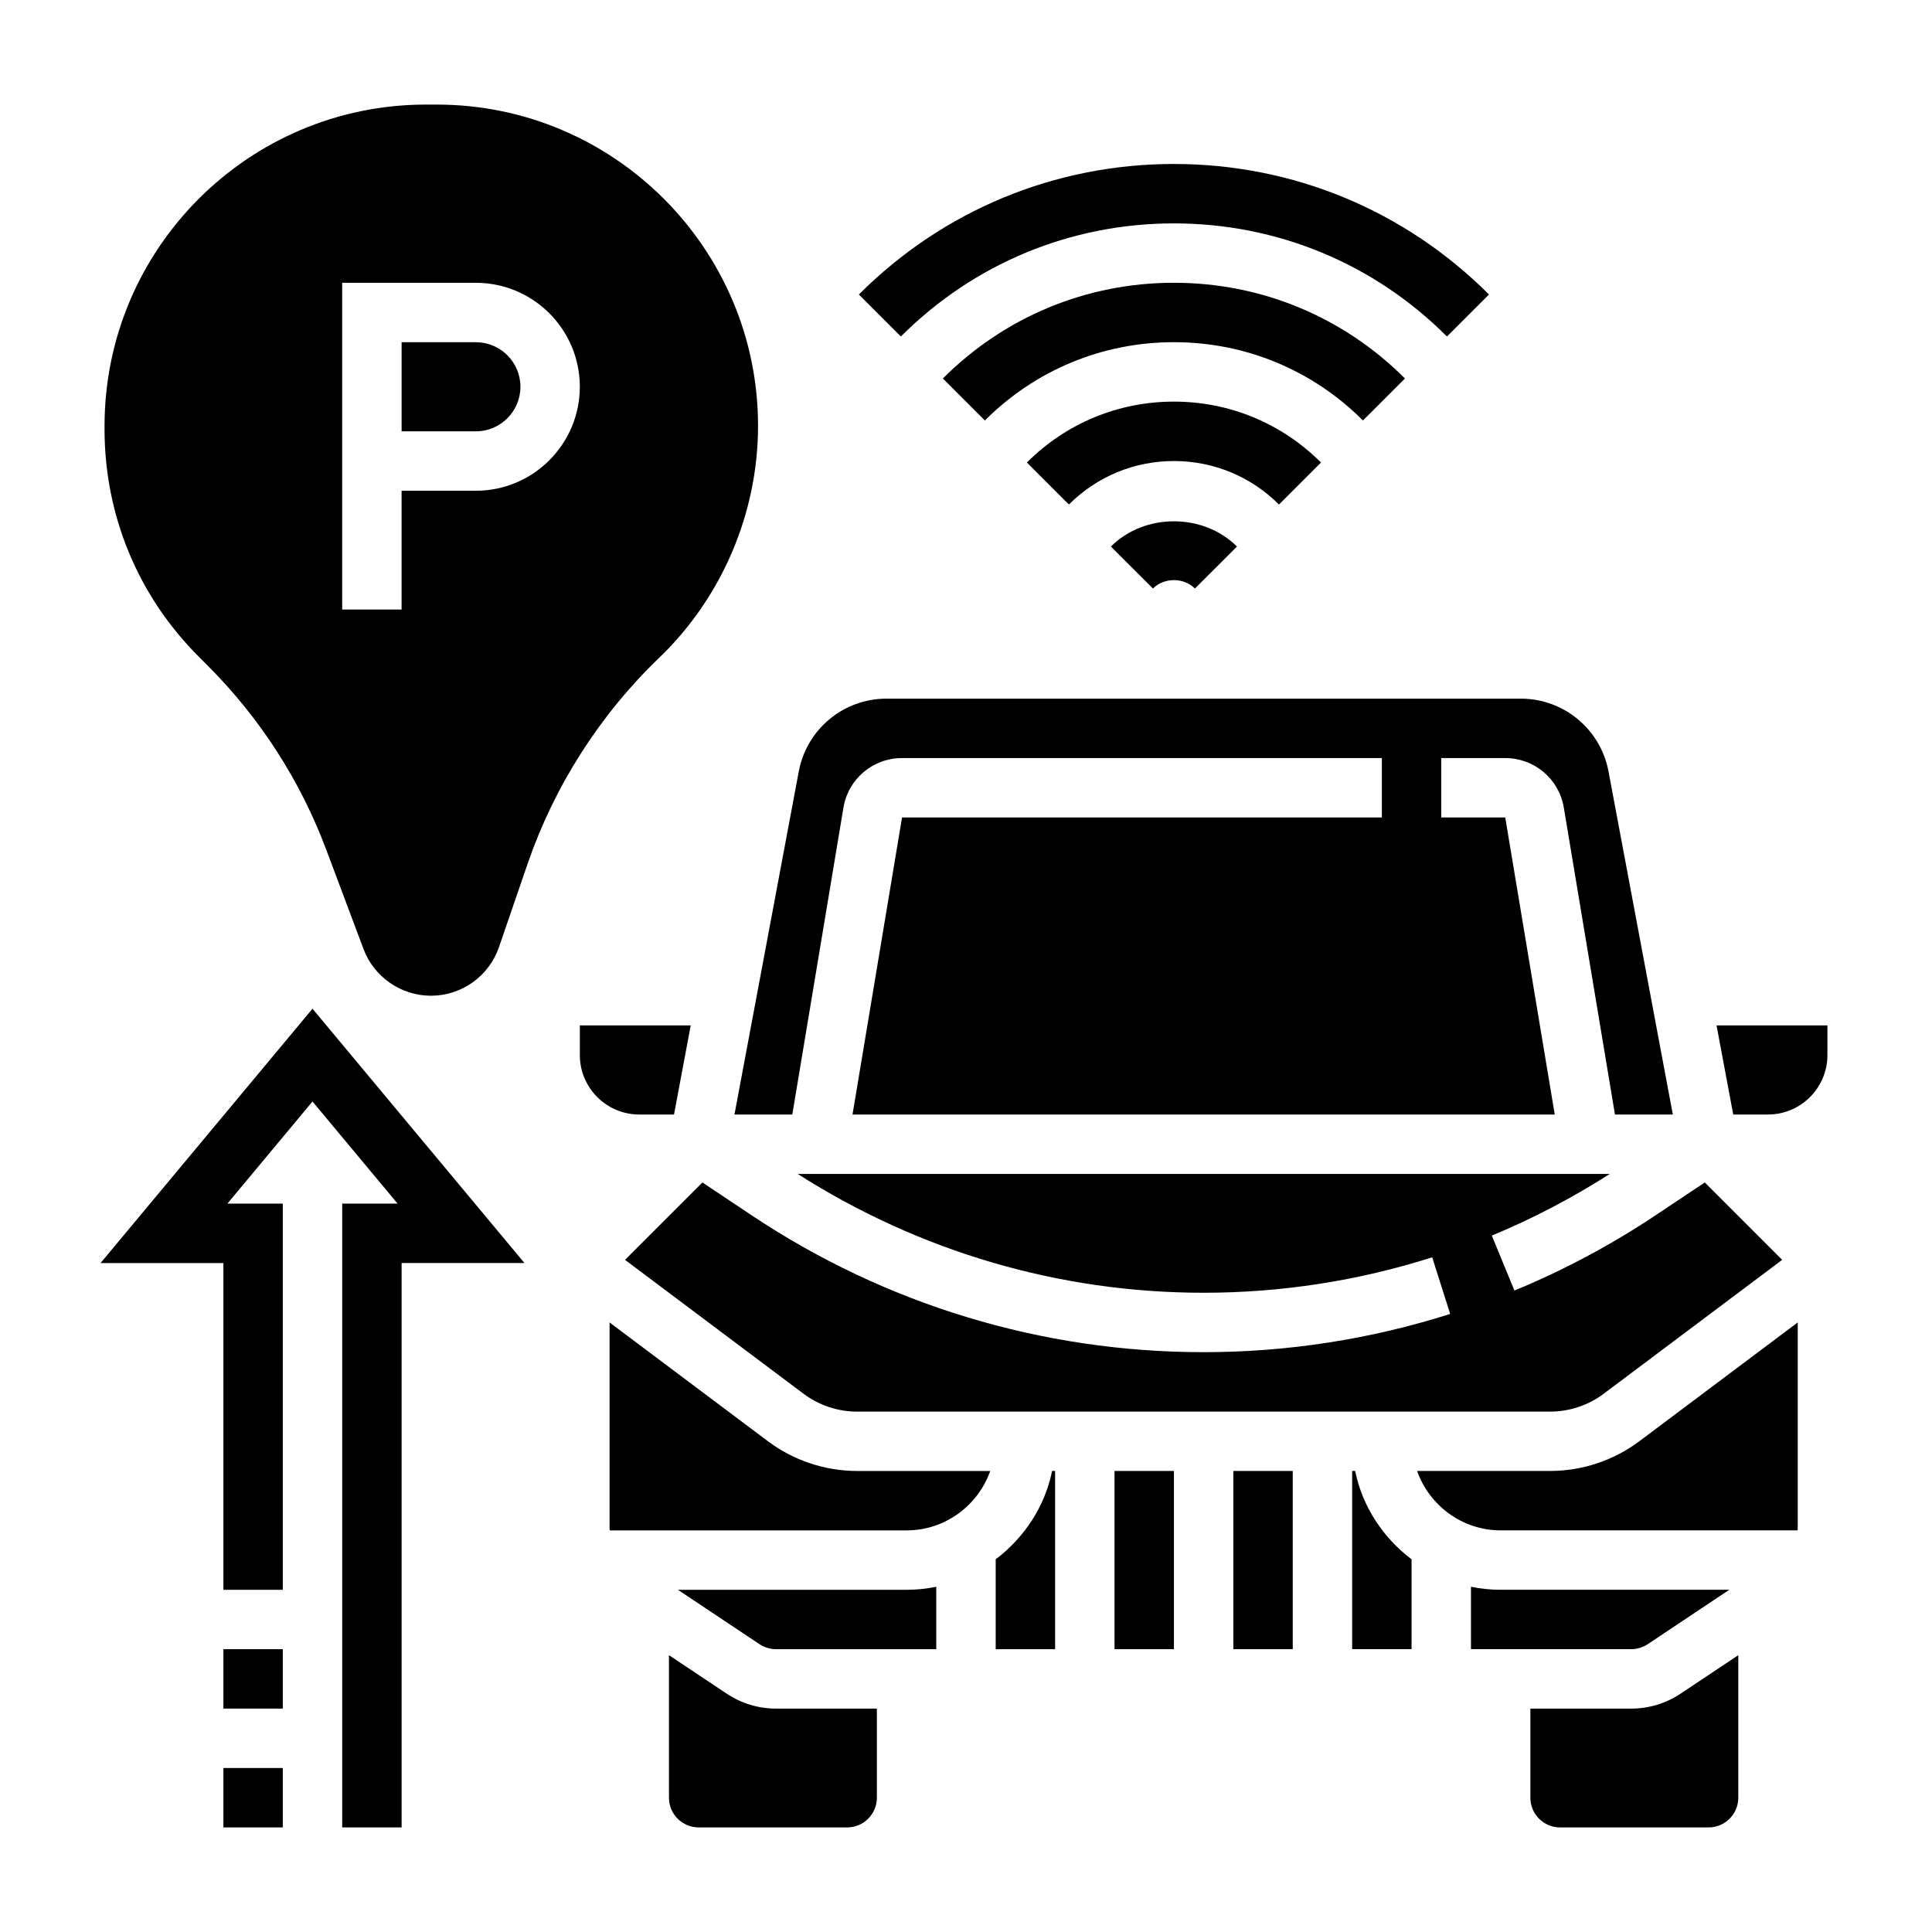 <?xml version="1.0" encoding="UTF-8"?>
<!-- Uploaded to: SVG Repo, www.svgrepo.com, Generator: SVG Repo Mixer Tools -->
<svg fill="#000000" width="800px" height="800px" version="1.1" viewBox="144 144 512 512" xmlns="http://www.w3.org/2000/svg">
 <g>
  <path d="m336.57 592.83-15.289-10.188v37.77c0 4.344 3.535 7.871 7.871 7.871h39.359c4.336 0 7.871-3.527 7.871-7.871v-23.617h-26.727c-4.664 0.004-9.191-1.367-13.086-3.965z"/>
  <path d="m322.62 439.36 4.426-23.617h-29.379v7.871c0 8.684 7.062 15.742 15.742 15.742z"/>
  <path d="m323.66 565.31 21.633 14.422c1.297 0.855 2.809 1.32 4.359 1.32h42.469v-16.539c-2.543 0.52-5.18 0.797-7.871 0.797z"/>
  <path d="m353.97 439.36 13.547-81.309c1.266-7.621 7.801-13.156 15.531-13.156h127.16v15.742h-127.16l-13.125 78.723h186.1l-13.121-78.719-16.953-0.004v-15.742h16.949c7.731 0 14.266 5.535 15.531 13.152l13.551 81.312h15.336l-17.051-90.945c-2.098-11.164-11.859-19.266-23.219-19.266h-168.14c-11.352 0-21.121 8.102-23.215 19.262l-17.051 90.949z"/>
  <path d="m343.23 466.09-13.082-8.723-20.508 20.508 47.32 35.496c4.062 3.047 9.094 4.723 14.168 4.723h183.68c5.086 0 10.117-1.676 14.168-4.723l47.32-35.496-20.508-20.508-13.082 8.723c-11.762 7.84-24.332 14.539-37.359 19.918l-6.008-14.562c10.855-4.481 21.332-9.996 31.27-16.336l-215.2-0.004c32.203 20.547 69.273 31.488 107.55 31.488 20.586 0 40.973-3.156 60.59-9.391l4.762 15.004c-21.156 6.723-43.152 10.133-65.348 10.133-42.762 0-84.16-12.543-119.74-36.25z"/>
  <path d="m347.52 525.95-41.98-31.488v54.555c0 0.188 0.055 0.371 0.07 0.551h78.648c10.25 0 18.91-6.606 22.168-15.742h-35.281c-8.473 0-16.863-2.797-23.625-7.875z"/>
  <path d="m598.9 415.74 4.426 23.617h9.215c8.684 0 15.742-7.062 15.742-15.742v-7.871z"/>
  <path d="m407.87 557.23v23.82h15.742v-47.23h-0.797c-1.941 9.547-7.445 17.734-14.945 23.41z"/>
  <path d="m554.82 533.82h-35.281c3.258 9.141 11.918 15.742 22.168 15.742h78.648c0.008-0.188 0.062-0.363 0.062-0.551v-54.555l-41.98 31.488c-6.762 5.078-15.152 7.875-23.617 7.875z"/>
  <path d="m576.29 596.8h-26.727v23.617c0 4.344 3.535 7.871 7.871 7.871h39.359c4.336 0 7.871-3.527 7.871-7.871v-37.77l-15.281 10.188c-3.898 2.594-8.426 3.965-13.094 3.965z"/>
  <path d="m580.66 579.73 21.625-14.422h-60.59c-2.691 0-5.328-0.277-7.871-0.797v16.539h42.469c1.551 0 3.062-0.465 4.367-1.32z"/>
  <path d="m470.85 533.82h15.742v47.23h-15.742z"/>
  <path d="m439.36 533.82h15.742v47.23h-15.742z"/>
  <path d="m503.13 533.82h-0.793v47.23h15.742v-23.82c-7.5-5.676-13.004-13.863-14.949-23.41z"/>
  <path d="m270.11 234.69h-19.68v23.617h19.68c6.512 0 11.809-5.297 11.809-11.809 0-6.512-5.297-11.809-11.809-11.809z"/>
  <path d="m344.89 256.86c0-46.949-38.195-85.145-85.145-85.145h-2.898c-46.945 0-85.141 38.195-85.141 85.145v0.93c0 22.742 8.855 44.121 24.938 60.207l2.273 2.273c14.02 14.02 24.656 30.535 31.613 49.09l9.809 26.16c2.777 7.391 9.949 12.359 17.855 12.359 8.133 0 15.383-5.172 18.035-12.863l7.582-22.074c7.094-20.641 19.168-39.543 34.914-54.656 16.621-15.973 26.164-38.363 26.164-61.426zm-74.785 17.191h-19.68v31.488h-15.742v-86.594h35.426c15.191 0 27.551 12.359 27.551 27.551 0 15.195-12.359 27.555-27.555 27.555z"/>
  <path d="m203.2 612.54h15.742v15.742h-15.742z"/>
  <path d="m203.2 581.05h15.742v15.742h-15.742z"/>
  <path d="m170.65 478.72h32.551v86.594h15.742v-102.34h-14.68l22.551-27.066 22.555 27.066h-14.68v165.31h15.742v-149.57h32.551l-56.168-67.398z"/>
  <path d="m438.4 288.84 11.141 11.125c2.969-2.969 8.156-2.969 11.125 0l11.141-11.125c-8.918-8.918-24.488-8.918-33.406 0z"/>
  <path d="m494.07 266.57c-10.414-10.406-24.246-16.137-38.969-16.137-14.719 0-28.551 5.731-38.965 16.137l11.133 11.133c7.438-7.434 17.324-11.523 27.832-11.523 10.508 0 20.395 4.094 27.836 11.523z"/>
  <path d="m516.33 244.3c-16.359-16.355-38.102-25.363-61.23-25.363-23.129 0-44.871 9.004-61.23 25.363l11.133 11.133c13.383-13.383 31.176-20.75 50.098-20.75 18.926 0 36.715 7.367 50.098 20.75z"/>
  <path d="m455.1 203.2c27.34 0 53.035 10.645 72.359 29.977l11.133-11.133c-22.293-22.301-51.949-34.59-83.492-34.59-31.543 0-61.195 12.289-83.492 34.59l11.133 11.133c19.328-19.336 45.02-29.977 72.359-29.977z"/>
 </g>
</svg>